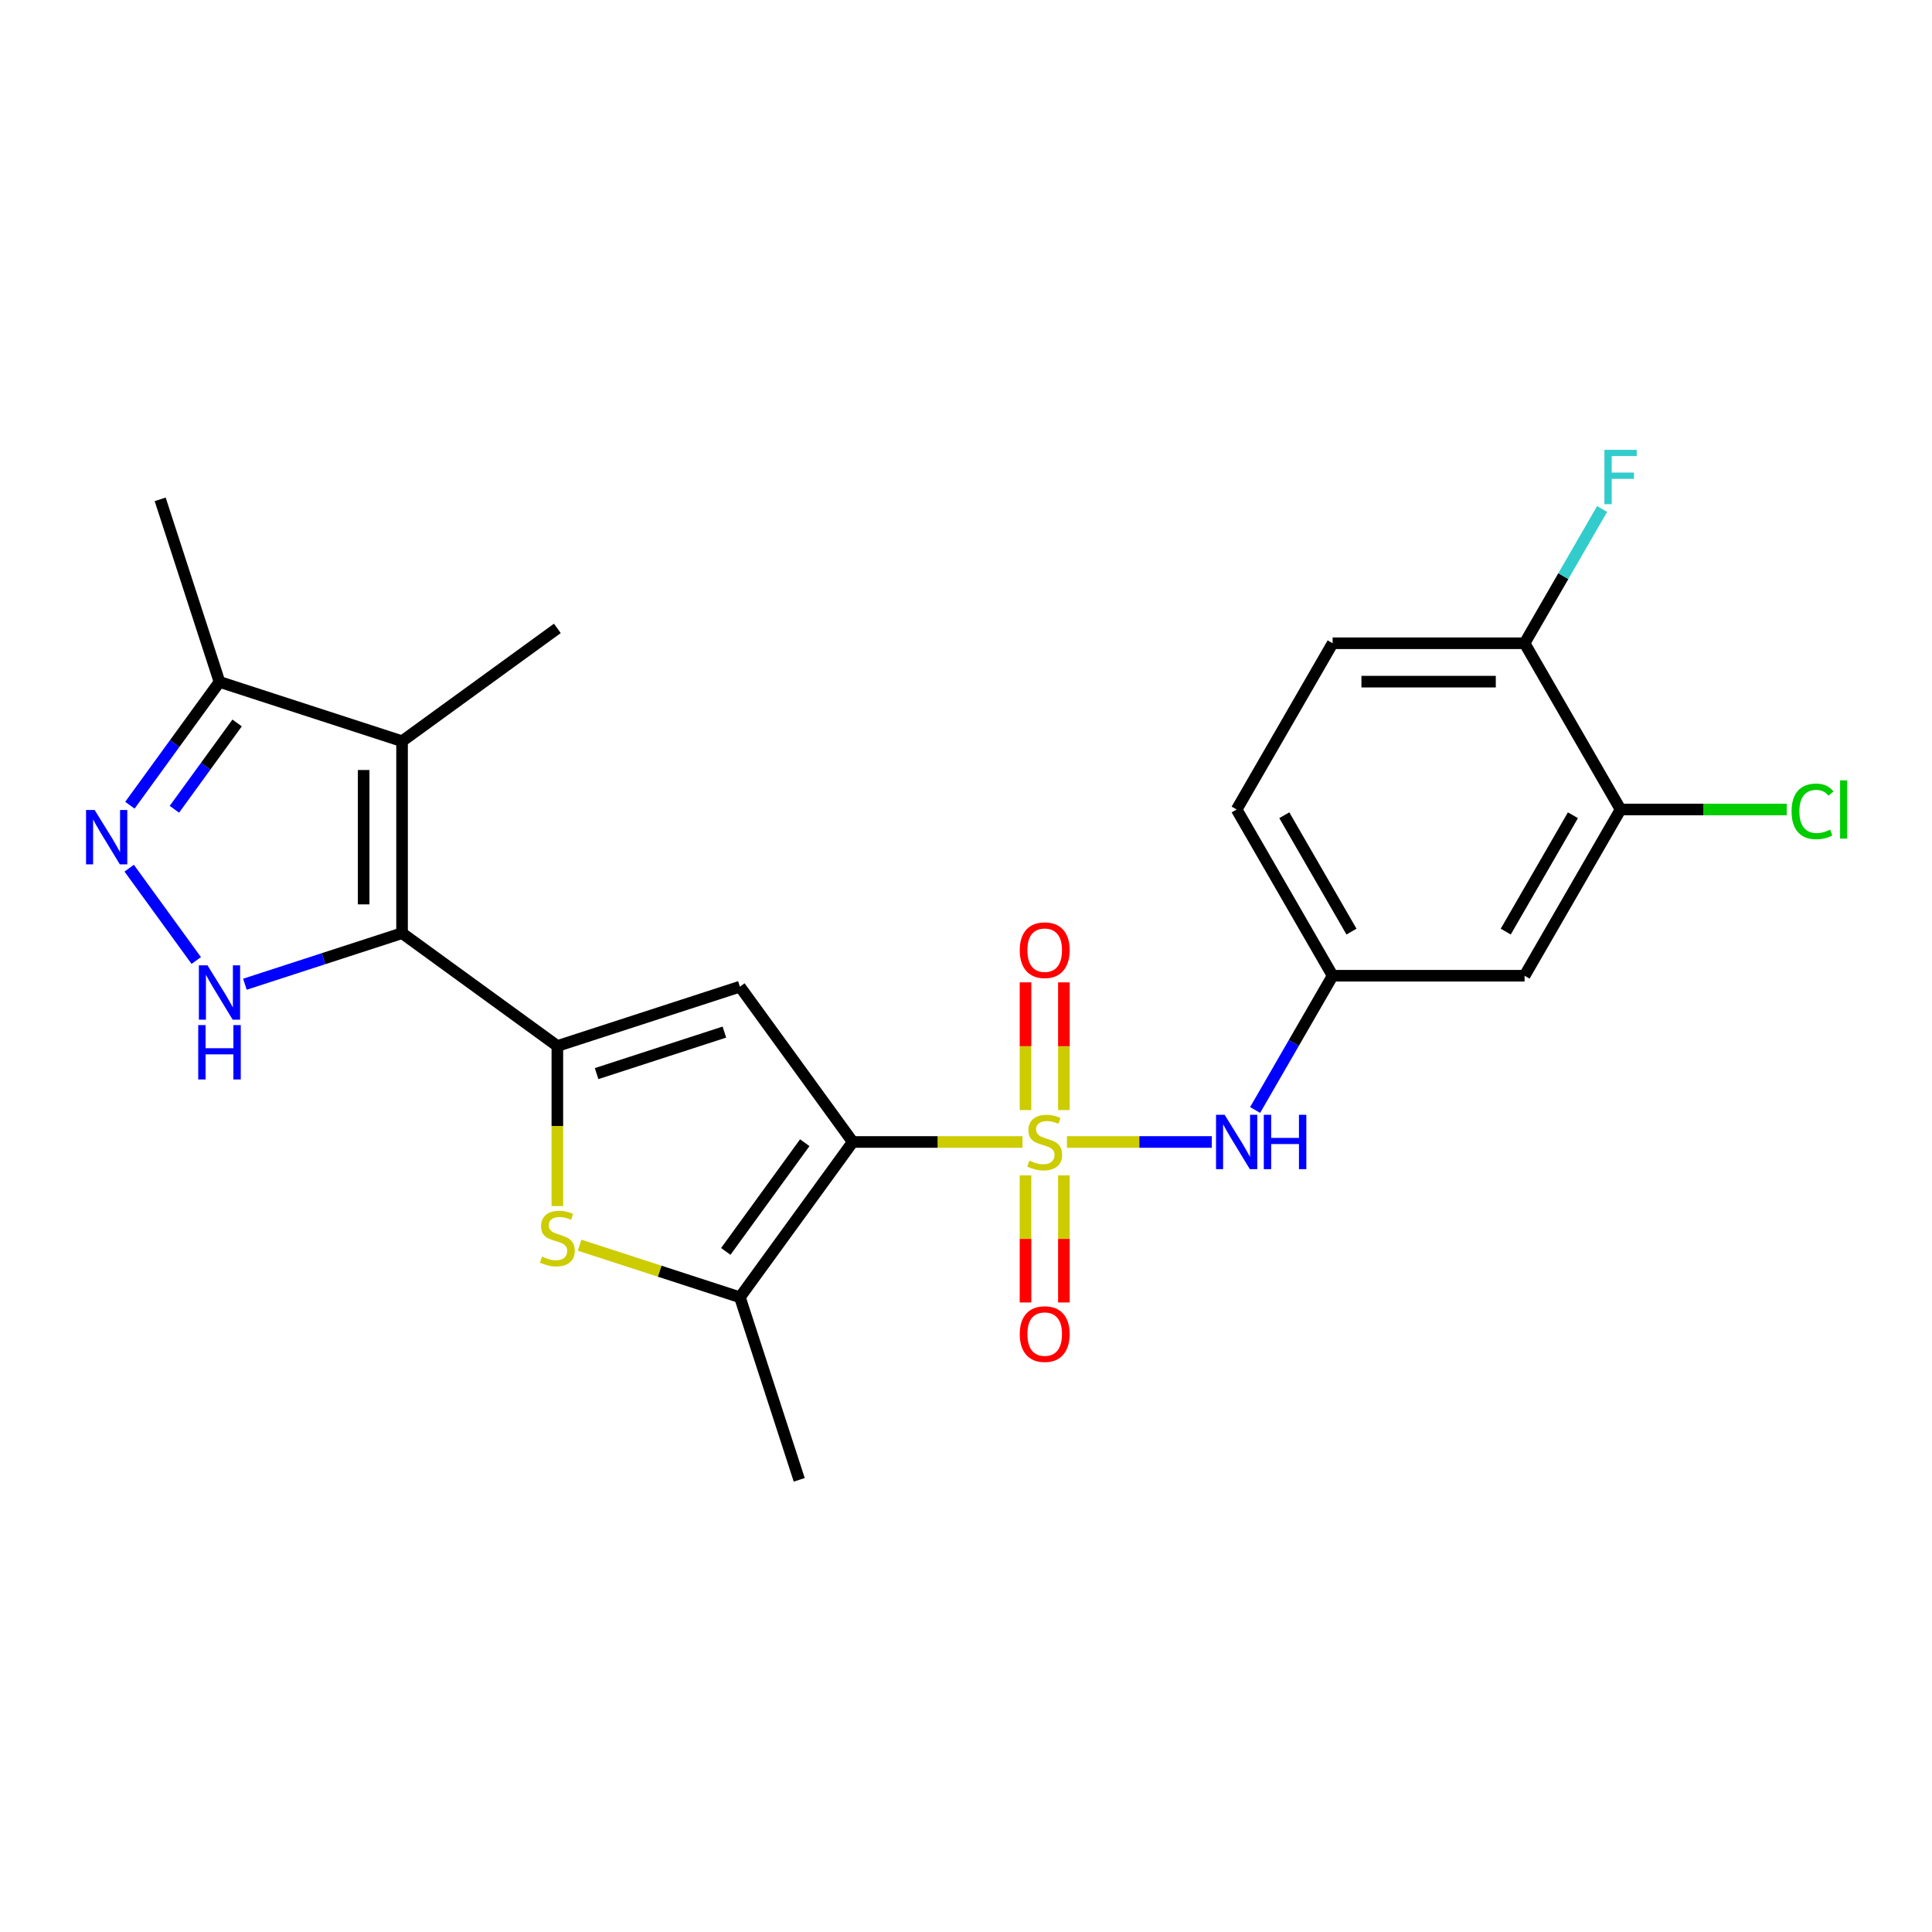 <?xml version='1.0' encoding='iso-8859-1'?>
<svg version='1.1' baseProfile='full'
              xmlns='http://www.w3.org/2000/svg'
                      xmlns:rdkit='http://www.rdkit.org/xml'
                      xmlns:xlink='http://www.w3.org/1999/xlink'
                  xml:space='preserve'
width='1000px' height='1000px' viewBox='0 0 1000 1000'>
<!-- END OF HEADER -->
<rect style='opacity:1.0;fill:#FFFFFF;stroke:none' width='1000' height='1000' x='0' y='0'> </rect>
<path class='bond-0' d='M 529.229,591.084 L 485.303,591.084' style='fill:none;fill-rule:evenodd;stroke:#CCCC00;stroke-width:6px;stroke-linecap:butt;stroke-linejoin:miter;stroke-opacity:1' />
<path class='bond-0' d='M 485.303,591.084 L 441.378,591.084' style='fill:none;fill-rule:evenodd;stroke:#000000;stroke-width:6px;stroke-linecap:butt;stroke-linejoin:miter;stroke-opacity:1' />
<path class='bond-9' d='M 552.24,591.084 L 589.731,591.084' style='fill:none;fill-rule:evenodd;stroke:#CCCC00;stroke-width:6px;stroke-linecap:butt;stroke-linejoin:miter;stroke-opacity:1' />
<path class='bond-9' d='M 589.731,591.084 L 627.223,591.084' style='fill:none;fill-rule:evenodd;stroke:#0000FF;stroke-width:6px;stroke-linecap:butt;stroke-linejoin:miter;stroke-opacity:1' />
<path class='bond-11' d='M 550.67,574.571 L 550.67,541.517' style='fill:none;fill-rule:evenodd;stroke:#CCCC00;stroke-width:6px;stroke-linecap:butt;stroke-linejoin:miter;stroke-opacity:1' />
<path class='bond-11' d='M 550.67,541.517 L 550.67,508.464' style='fill:none;fill-rule:evenodd;stroke:#FF0000;stroke-width:6px;stroke-linecap:butt;stroke-linejoin:miter;stroke-opacity:1' />
<path class='bond-11' d='M 530.798,574.571 L 530.798,541.517' style='fill:none;fill-rule:evenodd;stroke:#CCCC00;stroke-width:6px;stroke-linecap:butt;stroke-linejoin:miter;stroke-opacity:1' />
<path class='bond-11' d='M 530.798,541.517 L 530.798,508.464' style='fill:none;fill-rule:evenodd;stroke:#FF0000;stroke-width:6px;stroke-linecap:butt;stroke-linejoin:miter;stroke-opacity:1' />
<path class='bond-12' d='M 530.798,608.352 L 530.798,641.256' style='fill:none;fill-rule:evenodd;stroke:#CCCC00;stroke-width:6px;stroke-linecap:butt;stroke-linejoin:miter;stroke-opacity:1' />
<path class='bond-12' d='M 530.798,641.256 L 530.798,674.16' style='fill:none;fill-rule:evenodd;stroke:#FF0000;stroke-width:6px;stroke-linecap:butt;stroke-linejoin:miter;stroke-opacity:1' />
<path class='bond-12' d='M 550.67,608.352 L 550.67,641.256' style='fill:none;fill-rule:evenodd;stroke:#CCCC00;stroke-width:6px;stroke-linecap:butt;stroke-linejoin:miter;stroke-opacity:1' />
<path class='bond-12' d='M 550.67,641.256 L 550.67,674.16' style='fill:none;fill-rule:evenodd;stroke:#FF0000;stroke-width:6px;stroke-linecap:butt;stroke-linejoin:miter;stroke-opacity:1' />
<path class='bond-3' d='M 441.378,591.084 L 382.978,510.703' style='fill:none;fill-rule:evenodd;stroke:#000000;stroke-width:6px;stroke-linecap:butt;stroke-linejoin:miter;stroke-opacity:1' />
<path class='bond-7' d='M 441.378,591.084 L 382.978,671.465' style='fill:none;fill-rule:evenodd;stroke:#000000;stroke-width:6px;stroke-linecap:butt;stroke-linejoin:miter;stroke-opacity:1' />
<path class='bond-7' d='M 416.542,591.461 L 375.662,647.728' style='fill:none;fill-rule:evenodd;stroke:#000000;stroke-width:6px;stroke-linecap:butt;stroke-linejoin:miter;stroke-opacity:1' />
<path class='bond-1' d='M 208.104,483.006 L 288.485,541.406' style='fill:none;fill-rule:evenodd;stroke:#000000;stroke-width:6px;stroke-linecap:butt;stroke-linejoin:miter;stroke-opacity:1' />
<path class='bond-4' d='M 208.104,483.006 L 167.434,496.22' style='fill:none;fill-rule:evenodd;stroke:#000000;stroke-width:6px;stroke-linecap:butt;stroke-linejoin:miter;stroke-opacity:1' />
<path class='bond-4' d='M 167.434,496.22 L 126.765,509.434' style='fill:none;fill-rule:evenodd;stroke:#0000FF;stroke-width:6px;stroke-linecap:butt;stroke-linejoin:miter;stroke-opacity:1' />
<path class='bond-5' d='M 208.104,483.006 L 208.104,383.65' style='fill:none;fill-rule:evenodd;stroke:#000000;stroke-width:6px;stroke-linecap:butt;stroke-linejoin:miter;stroke-opacity:1' />
<path class='bond-5' d='M 188.232,468.102 L 188.232,398.553' style='fill:none;fill-rule:evenodd;stroke:#000000;stroke-width:6px;stroke-linecap:butt;stroke-linejoin:miter;stroke-opacity:1' />
<path class='bond-2' d='M 288.485,541.406 L 382.978,510.703' style='fill:none;fill-rule:evenodd;stroke:#000000;stroke-width:6px;stroke-linecap:butt;stroke-linejoin:miter;stroke-opacity:1' />
<path class='bond-2' d='M 308.799,555.699 L 374.944,534.207' style='fill:none;fill-rule:evenodd;stroke:#000000;stroke-width:6px;stroke-linecap:butt;stroke-linejoin:miter;stroke-opacity:1' />
<path class='bond-24' d='M 288.485,541.406 L 288.485,582.828' style='fill:none;fill-rule:evenodd;stroke:#000000;stroke-width:6px;stroke-linecap:butt;stroke-linejoin:miter;stroke-opacity:1' />
<path class='bond-24' d='M 288.485,582.828 L 288.485,624.249' style='fill:none;fill-rule:evenodd;stroke:#CCCC00;stroke-width:6px;stroke-linecap:butt;stroke-linejoin:miter;stroke-opacity:1' />
<path class='bond-8' d='M 101.584,497.156 L 66.865,449.369' style='fill:none;fill-rule:evenodd;stroke:#0000FF;stroke-width:6px;stroke-linecap:butt;stroke-linejoin:miter;stroke-opacity:1' />
<path class='bond-10' d='M 208.104,383.65 L 113.61,352.947' style='fill:none;fill-rule:evenodd;stroke:#000000;stroke-width:6px;stroke-linecap:butt;stroke-linejoin:miter;stroke-opacity:1' />
<path class='bond-20' d='M 208.104,383.65 L 288.485,325.25' style='fill:none;fill-rule:evenodd;stroke:#000000;stroke-width:6px;stroke-linecap:butt;stroke-linejoin:miter;stroke-opacity:1' />
<path class='bond-6' d='M 299.99,644.5 L 341.484,657.983' style='fill:none;fill-rule:evenodd;stroke:#CCCC00;stroke-width:6px;stroke-linecap:butt;stroke-linejoin:miter;stroke-opacity:1' />
<path class='bond-6' d='M 341.484,657.983 L 382.978,671.465' style='fill:none;fill-rule:evenodd;stroke:#000000;stroke-width:6px;stroke-linecap:butt;stroke-linejoin:miter;stroke-opacity:1' />
<path class='bond-22' d='M 382.978,671.465 L 413.681,765.958' style='fill:none;fill-rule:evenodd;stroke:#000000;stroke-width:6px;stroke-linecap:butt;stroke-linejoin:miter;stroke-opacity:1' />
<path class='bond-26' d='M 67.237,416.775 L 90.424,384.861' style='fill:none;fill-rule:evenodd;stroke:#0000FF;stroke-width:6px;stroke-linecap:butt;stroke-linejoin:miter;stroke-opacity:1' />
<path class='bond-26' d='M 90.424,384.861 L 113.61,352.947' style='fill:none;fill-rule:evenodd;stroke:#000000;stroke-width:6px;stroke-linecap:butt;stroke-linejoin:miter;stroke-opacity:1' />
<path class='bond-26' d='M 90.269,418.881 L 106.5,396.541' style='fill:none;fill-rule:evenodd;stroke:#0000FF;stroke-width:6px;stroke-linecap:butt;stroke-linejoin:miter;stroke-opacity:1' />
<path class='bond-26' d='M 106.5,396.541 L 122.73,374.201' style='fill:none;fill-rule:evenodd;stroke:#000000;stroke-width:6px;stroke-linecap:butt;stroke-linejoin:miter;stroke-opacity:1' />
<path class='bond-15' d='M 649.647,574.531 L 669.708,539.785' style='fill:none;fill-rule:evenodd;stroke:#0000FF;stroke-width:6px;stroke-linecap:butt;stroke-linejoin:miter;stroke-opacity:1' />
<path class='bond-15' d='M 669.708,539.785 L 689.768,505.039' style='fill:none;fill-rule:evenodd;stroke:#000000;stroke-width:6px;stroke-linecap:butt;stroke-linejoin:miter;stroke-opacity:1' />
<path class='bond-23' d='M 113.61,352.947 L 82.908,258.454' style='fill:none;fill-rule:evenodd;stroke:#000000;stroke-width:6px;stroke-linecap:butt;stroke-linejoin:miter;stroke-opacity:1' />
<path class='bond-13' d='M 838.803,418.994 L 789.124,505.039' style='fill:none;fill-rule:evenodd;stroke:#000000;stroke-width:6px;stroke-linecap:butt;stroke-linejoin:miter;stroke-opacity:1' />
<path class='bond-13' d='M 814.142,421.965 L 779.367,482.197' style='fill:none;fill-rule:evenodd;stroke:#000000;stroke-width:6px;stroke-linecap:butt;stroke-linejoin:miter;stroke-opacity:1' />
<path class='bond-18' d='M 838.803,418.994 L 881.814,418.994' style='fill:none;fill-rule:evenodd;stroke:#000000;stroke-width:6px;stroke-linecap:butt;stroke-linejoin:miter;stroke-opacity:1' />
<path class='bond-18' d='M 881.814,418.994 L 924.825,418.994' style='fill:none;fill-rule:evenodd;stroke:#00CC00;stroke-width:6px;stroke-linecap:butt;stroke-linejoin:miter;stroke-opacity:1' />
<path class='bond-25' d='M 838.803,418.994 L 789.124,332.949' style='fill:none;fill-rule:evenodd;stroke:#000000;stroke-width:6px;stroke-linecap:butt;stroke-linejoin:miter;stroke-opacity:1' />
<path class='bond-14' d='M 789.124,505.039 L 689.768,505.039' style='fill:none;fill-rule:evenodd;stroke:#000000;stroke-width:6px;stroke-linecap:butt;stroke-linejoin:miter;stroke-opacity:1' />
<path class='bond-19' d='M 689.768,505.039 L 640.09,418.994' style='fill:none;fill-rule:evenodd;stroke:#000000;stroke-width:6px;stroke-linecap:butt;stroke-linejoin:miter;stroke-opacity:1' />
<path class='bond-19' d='M 699.526,482.197 L 664.751,421.965' style='fill:none;fill-rule:evenodd;stroke:#000000;stroke-width:6px;stroke-linecap:butt;stroke-linejoin:miter;stroke-opacity:1' />
<path class='bond-16' d='M 789.124,332.949 L 689.768,332.949' style='fill:none;fill-rule:evenodd;stroke:#000000;stroke-width:6px;stroke-linecap:butt;stroke-linejoin:miter;stroke-opacity:1' />
<path class='bond-16' d='M 774.221,352.82 L 704.672,352.82' style='fill:none;fill-rule:evenodd;stroke:#000000;stroke-width:6px;stroke-linecap:butt;stroke-linejoin:miter;stroke-opacity:1' />
<path class='bond-21' d='M 789.124,332.949 L 809.185,298.203' style='fill:none;fill-rule:evenodd;stroke:#000000;stroke-width:6px;stroke-linecap:butt;stroke-linejoin:miter;stroke-opacity:1' />
<path class='bond-21' d='M 809.185,298.203 L 829.246,263.457' style='fill:none;fill-rule:evenodd;stroke:#33CCCC;stroke-width:6px;stroke-linecap:butt;stroke-linejoin:miter;stroke-opacity:1' />
<path class='bond-17' d='M 689.768,332.949 L 640.09,418.994' style='fill:none;fill-rule:evenodd;stroke:#000000;stroke-width:6px;stroke-linecap:butt;stroke-linejoin:miter;stroke-opacity:1' />
<path  class='atom-0' d='M 532.786 600.741
Q 533.104 600.861, 534.415 601.417
Q 535.727 601.973, 537.157 602.331
Q 538.628 602.649, 540.058 602.649
Q 542.721 602.649, 544.271 601.377
Q 545.821 600.066, 545.821 597.8
Q 545.821 596.251, 545.026 595.297
Q 544.271 594.343, 543.079 593.826
Q 541.887 593.31, 539.899 592.713
Q 537.396 591.958, 535.885 591.243
Q 534.415 590.528, 533.342 589.017
Q 532.309 587.507, 532.309 584.964
Q 532.309 581.427, 534.693 579.241
Q 537.117 577.055, 541.887 577.055
Q 545.145 577.055, 548.842 578.605
L 547.927 581.665
Q 544.549 580.274, 542.006 580.274
Q 539.264 580.274, 537.753 581.427
Q 536.243 582.539, 536.283 584.487
Q 536.283 585.997, 537.038 586.911
Q 537.833 587.825, 538.946 588.342
Q 540.098 588.858, 542.006 589.455
Q 544.549 590.249, 546.06 591.044
Q 547.57 591.839, 548.643 593.469
Q 549.756 595.058, 549.756 597.8
Q 549.756 601.695, 547.133 603.802
Q 544.549 605.868, 540.217 605.868
Q 537.714 605.868, 535.806 605.312
Q 533.938 604.795, 531.713 603.881
L 532.786 600.741
' fill='#CCCC00'/>
<path  class='atom-5' d='M 107.391 499.64
L 116.611 514.543
Q 117.525 516.014, 118.996 518.676
Q 120.466 521.339, 120.545 521.498
L 120.545 499.64
L 124.281 499.64
L 124.281 527.777
L 120.426 527.777
L 110.53 511.483
Q 109.378 509.575, 108.146 507.39
Q 106.954 505.204, 106.596 504.528
L 106.596 527.777
L 102.94 527.777
L 102.94 499.64
L 107.391 499.64
' fill='#0000FF'/>
<path  class='atom-5' d='M 102.602 530.591
L 106.417 530.591
L 106.417 542.554
L 120.804 542.554
L 120.804 530.591
L 124.619 530.591
L 124.619 558.729
L 120.804 558.729
L 120.804 545.733
L 106.417 545.733
L 106.417 558.729
L 102.602 558.729
L 102.602 530.591
' fill='#0000FF'/>
<path  class='atom-7' d='M 280.536 650.42
Q 280.854 650.539, 282.165 651.095
Q 283.477 651.652, 284.908 652.009
Q 286.378 652.327, 287.809 652.327
Q 290.472 652.327, 292.022 651.055
Q 293.572 649.744, 293.572 647.479
Q 293.572 645.929, 292.777 644.975
Q 292.022 644.021, 290.829 643.504
Q 289.637 642.988, 287.65 642.392
Q 285.146 641.636, 283.636 640.921
Q 282.165 640.206, 281.092 638.695
Q 280.059 637.185, 280.059 634.642
Q 280.059 631.105, 282.444 628.919
Q 284.868 626.733, 289.637 626.733
Q 292.896 626.733, 296.592 628.283
L 295.678 631.343
Q 292.3 629.952, 289.756 629.952
Q 287.014 629.952, 285.504 631.105
Q 283.994 632.217, 284.033 634.165
Q 284.033 635.675, 284.788 636.589
Q 285.583 637.503, 286.696 638.02
Q 287.849 638.537, 289.756 639.133
Q 292.3 639.928, 293.81 640.722
Q 295.32 641.517, 296.393 643.147
Q 297.506 644.736, 297.506 647.479
Q 297.506 651.373, 294.883 653.48
Q 292.3 655.546, 287.968 655.546
Q 285.464 655.546, 283.556 654.99
Q 281.689 654.473, 279.463 653.559
L 280.536 650.42
' fill='#CCCC00'/>
<path  class='atom-9' d='M 48.991 419.259
L 58.211 434.162
Q 59.125 435.633, 60.595 438.296
Q 62.066 440.958, 62.145 441.117
L 62.145 419.259
L 65.881 419.259
L 65.881 447.397
L 62.026 447.397
L 52.13 431.102
Q 50.978 429.195, 49.746 427.009
Q 48.553 424.823, 48.196 424.147
L 48.196 447.397
L 44.539 447.397
L 44.539 419.259
L 48.991 419.259
' fill='#0000FF'/>
<path  class='atom-10' d='M 633.871 577.015
L 643.091 591.919
Q 644.005 593.389, 645.475 596.052
Q 646.946 598.715, 647.025 598.874
L 647.025 577.015
L 650.761 577.015
L 650.761 605.153
L 646.906 605.153
L 637.01 588.858
Q 635.858 586.951, 634.626 584.765
Q 633.433 582.579, 633.076 581.904
L 633.076 605.153
L 629.419 605.153
L 629.419 577.015
L 633.871 577.015
' fill='#0000FF'/>
<path  class='atom-10' d='M 654.139 577.015
L 657.954 577.015
L 657.954 588.978
L 672.341 588.978
L 672.341 577.015
L 676.156 577.015
L 676.156 605.153
L 672.341 605.153
L 672.341 592.157
L 657.954 592.157
L 657.954 605.153
L 654.139 605.153
L 654.139 577.015
' fill='#0000FF'/>
<path  class='atom-12' d='M 527.818 491.807
Q 527.818 485.051, 531.156 481.276
Q 534.494 477.5, 540.734 477.5
Q 546.974 477.5, 550.312 481.276
Q 553.65 485.051, 553.65 491.807
Q 553.65 498.643, 550.272 502.538
Q 546.894 506.393, 540.734 506.393
Q 534.534 506.393, 531.156 502.538
Q 527.818 498.683, 527.818 491.807
M 540.734 503.213
Q 545.026 503.213, 547.331 500.352
Q 549.676 497.451, 549.676 491.807
Q 549.676 486.283, 547.331 483.501
Q 545.026 480.679, 540.734 480.679
Q 536.442 480.679, 534.097 483.461
Q 531.792 486.243, 531.792 491.807
Q 531.792 497.491, 534.097 500.352
Q 536.442 503.213, 540.734 503.213
' fill='#FF0000'/>
<path  class='atom-13' d='M 527.818 690.52
Q 527.818 683.763, 531.156 679.988
Q 534.494 676.212, 540.734 676.212
Q 546.974 676.212, 550.312 679.988
Q 553.65 683.763, 553.65 690.52
Q 553.65 697.355, 550.272 701.25
Q 546.894 705.105, 540.734 705.105
Q 534.534 705.105, 531.156 701.25
Q 527.818 697.395, 527.818 690.52
M 540.734 701.926
Q 545.026 701.926, 547.331 699.064
Q 549.676 696.163, 549.676 690.52
Q 549.676 684.995, 547.331 682.213
Q 545.026 679.392, 540.734 679.392
Q 536.442 679.392, 534.097 682.174
Q 531.792 684.956, 531.792 690.52
Q 531.792 696.203, 534.097 699.064
Q 536.442 701.926, 540.734 701.926
' fill='#FF0000'/>
<path  class='atom-19' d='M 927.309 419.968
Q 927.309 412.973, 930.568 409.317
Q 933.866 405.621, 940.106 405.621
Q 945.908 405.621, 949.008 409.714
L 946.385 411.86
Q 944.12 408.88, 940.106 408.88
Q 935.854 408.88, 933.588 411.741
Q 931.363 414.563, 931.363 419.968
Q 931.363 425.532, 933.668 428.393
Q 936.013 431.255, 940.543 431.255
Q 943.643 431.255, 947.26 429.387
L 948.372 432.367
Q 946.902 433.321, 944.676 433.878
Q 942.451 434.434, 939.987 434.434
Q 933.866 434.434, 930.568 430.698
Q 927.309 426.962, 927.309 419.968
' fill='#00CC00'/>
<path  class='atom-19' d='M 952.426 403.912
L 956.082 403.912
L 956.082 434.076
L 952.426 434.076
L 952.426 403.912
' fill='#00CC00'/>
<path  class='atom-22' d='M 830.437 232.835
L 847.168 232.835
L 847.168 236.055
L 834.212 236.055
L 834.212 244.599
L 845.738 244.599
L 845.738 247.858
L 834.212 247.858
L 834.212 260.973
L 830.437 260.973
L 830.437 232.835
' fill='#33CCCC'/>
</svg>
